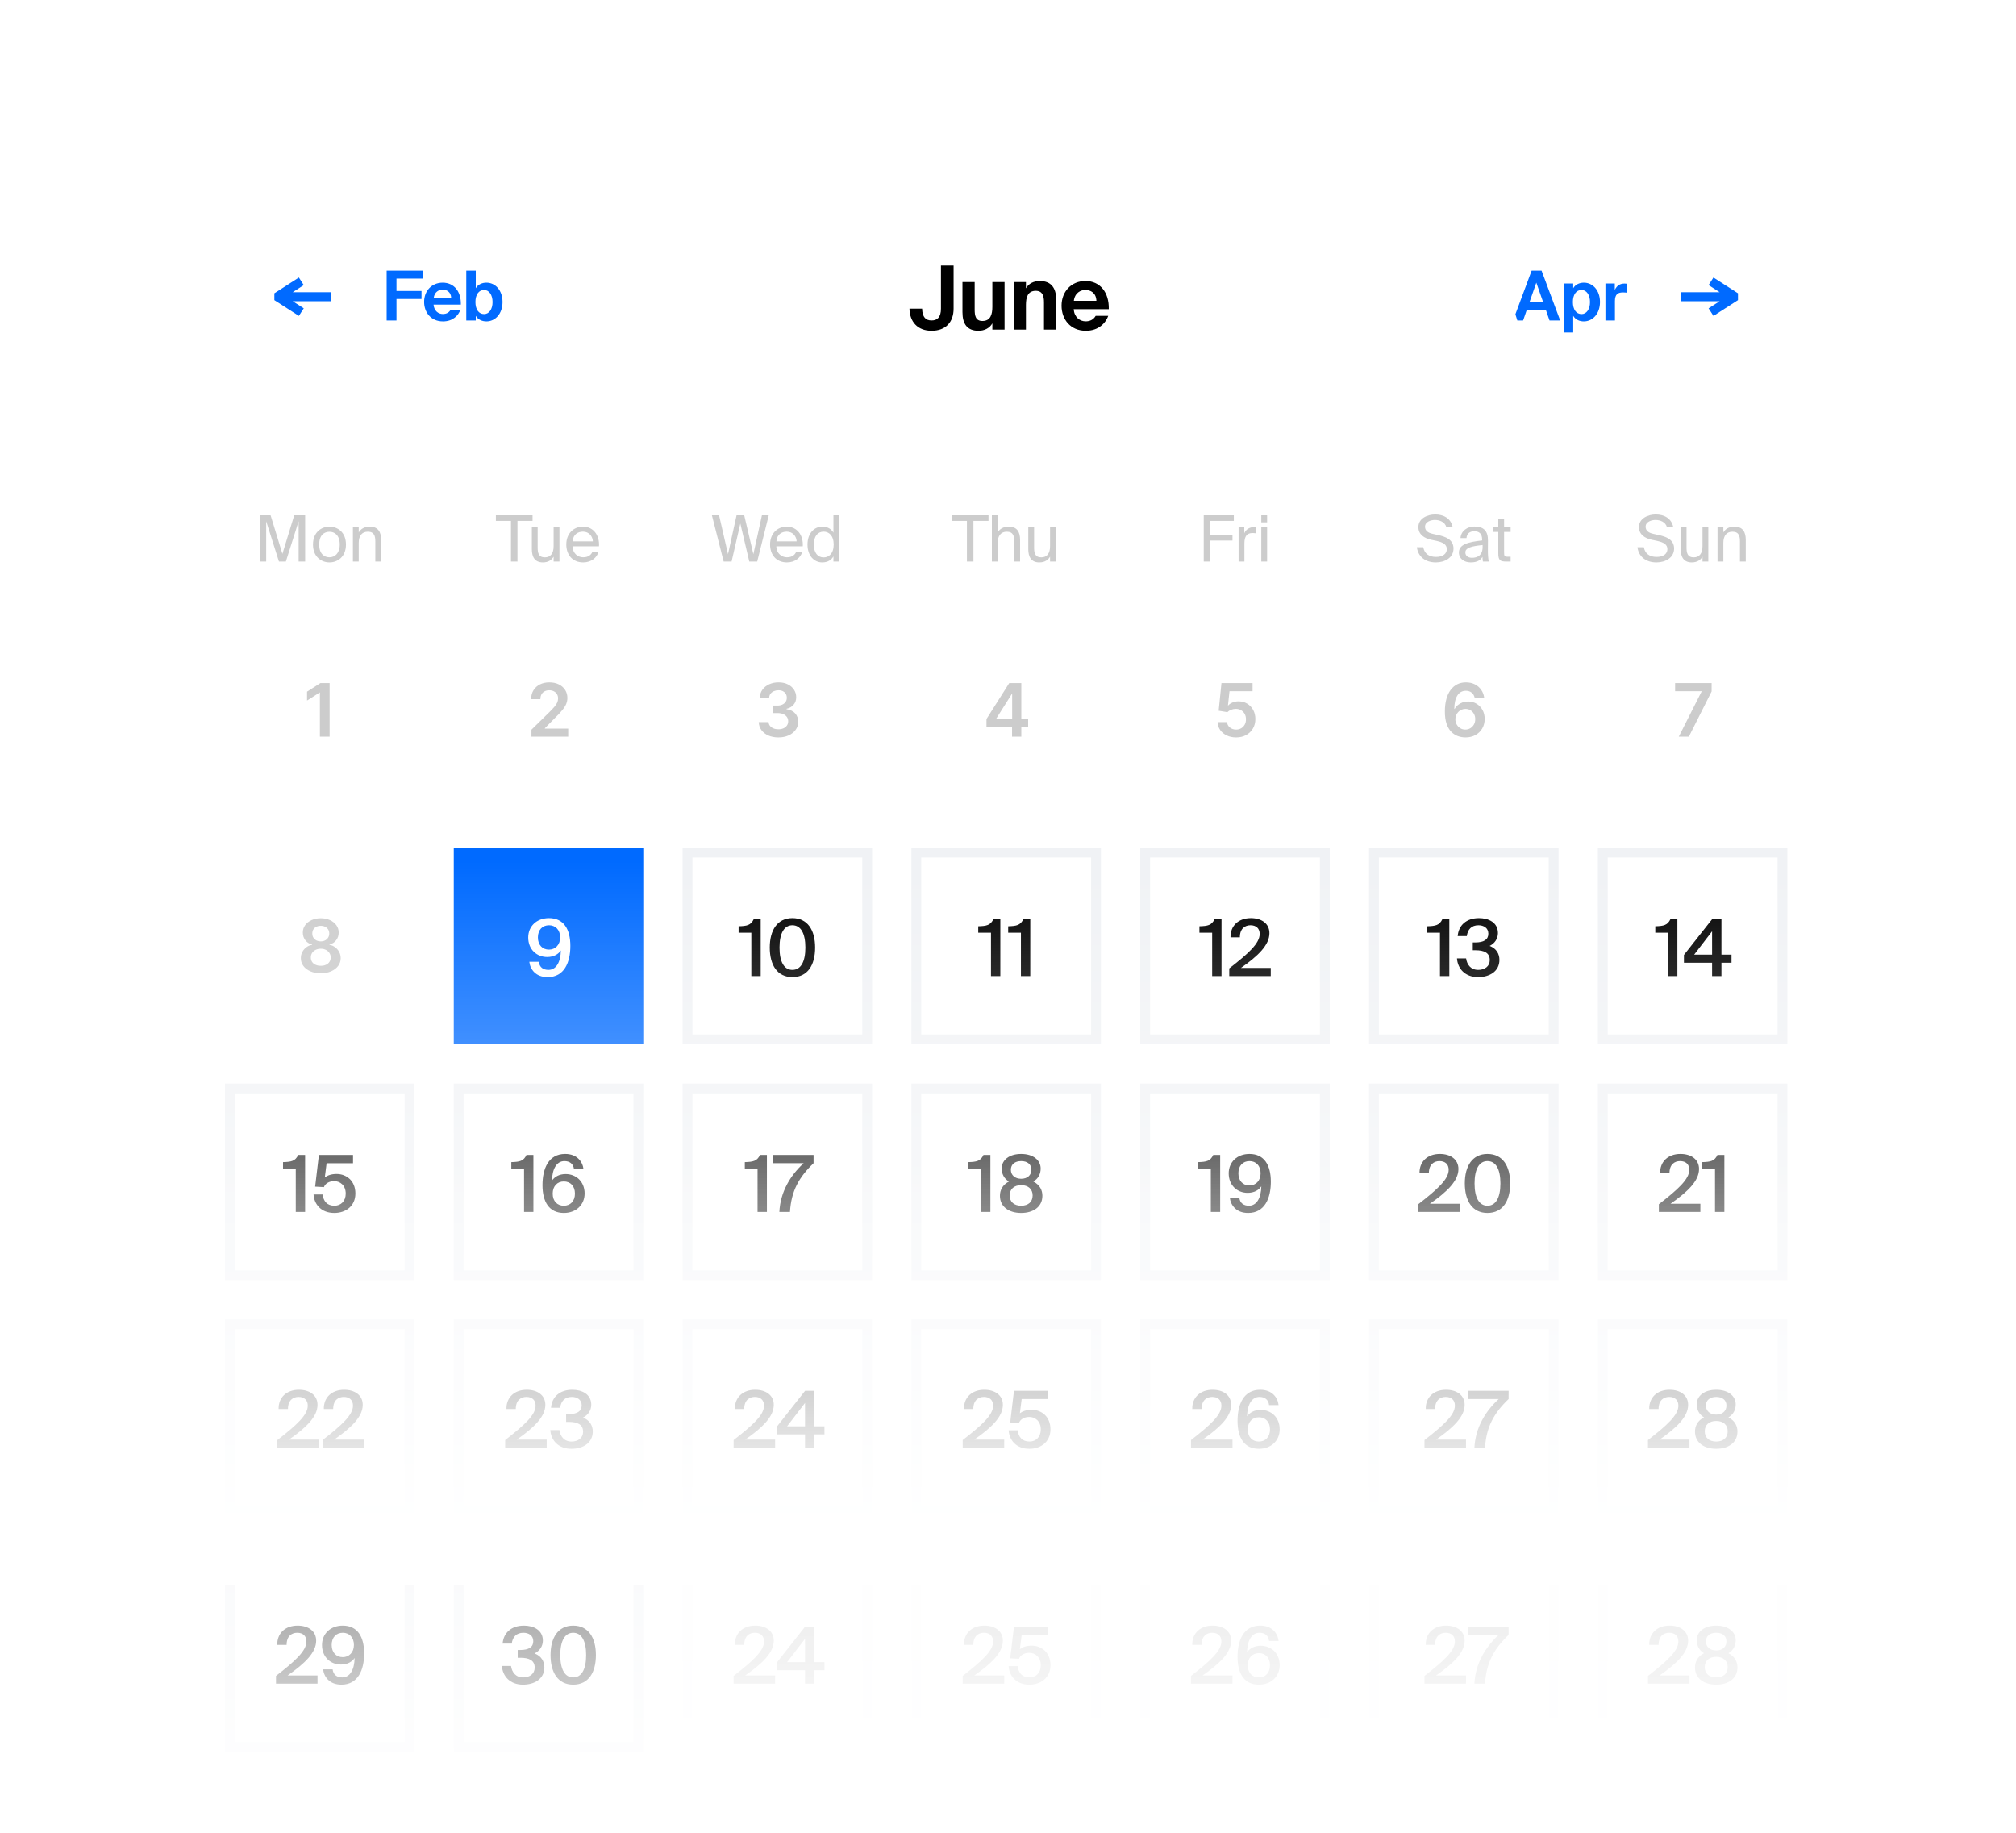 <svg width="551" height="501" viewBox="0 0 551 501" fill="none" xmlns="http://www.w3.org/2000/svg">
<g clip-path="url(#clip0_3655_14737)">
<g filter="url(#filter0_d_3655_14737)">
<g clip-path="url(#clip1_3655_14737)">
<g clip-path="url(#clip2_3655_14737)">
<rect x="40" y="31.925" width="470" height="566.829" rx="16.114" fill="white"/>
<g clip-path="url(#clip3_3655_14737)">
<path fill-rule="evenodd" clip-rule="evenodd" d="M81.693 72.337L74.99 76.646V78.519L81.693 82.828L83.024 80.757L80.001 78.813H90.469V76.352H80.001L83.024 74.408L81.693 72.337Z" fill="#006AFF"/>
<path d="M105.679 84.082V70.452H115.606V72.633H108.368V76.017H115.211V78.198H108.368V84.082H105.679ZM125.96 79.739H118.497C118.647 81.469 119.813 82.315 121.053 82.315C121.862 82.315 122.651 82.033 123.178 81.149H125.847C125.302 82.653 123.836 84.326 121.072 84.326C117.82 84.326 115.921 81.901 115.921 78.987C115.921 75.979 118.008 73.742 120.997 73.742C124.118 73.742 126.054 76.167 125.96 79.739ZM120.978 75.641C120.001 75.641 118.741 76.242 118.534 77.953H123.328C123.272 76.242 122.069 75.641 120.978 75.641ZM132.313 82.334C133.666 82.334 134.625 81.018 134.625 79.044C134.625 77.07 133.666 75.735 132.313 75.735C130.884 75.735 129.944 76.994 129.944 79.025C129.944 81.112 130.884 82.334 132.313 82.334ZM130.038 84.082H127.443V70.452H130.038V75.265C130.583 74.306 131.673 73.742 132.952 73.742C135.396 73.742 137.351 75.848 137.351 79.025C137.351 82.258 135.358 84.326 132.952 84.326C131.899 84.326 130.696 83.932 130.038 82.804V84.082Z" fill="#006AFF"/>
</g>
<path d="M254.614 86.896C250.77 86.896 248.643 84.407 248.571 80.853H252.027C252.1 83.246 253.067 84.068 254.614 84.068C256.136 84.068 257.176 83.246 257.176 80.853V69.058H260.632V80.853C260.632 84.552 258.457 86.896 254.614 86.896ZM271.224 86.582V84.866C270.475 86.195 269.049 86.896 267.429 86.896C264.311 86.896 263.054 84.987 263.054 81.796V73.578H266.39V81.071C266.39 82.811 266.656 84.213 268.517 84.213C270.741 84.213 271.224 82.4 271.224 80.346V73.578H274.56V86.582H271.224ZM280.404 73.578V75.294C281.153 73.965 282.555 73.288 284.174 73.288C287.293 73.288 288.67 75.173 288.67 78.388V86.582H285.335V79.113C285.335 77.445 284.972 75.971 283.087 75.971C280.887 75.971 280.404 77.76 280.404 79.814V86.582H277.068V73.578H280.404ZM303.045 80.998H293.449C293.643 83.222 295.141 84.31 296.736 84.31C297.776 84.31 298.791 83.947 299.468 82.811H302.9C302.199 84.745 300.314 86.896 296.761 86.896C292.579 86.896 290.138 83.778 290.138 80.032C290.138 76.164 292.821 73.288 296.664 73.288C300.676 73.288 303.166 76.406 303.045 80.998ZM296.64 75.729C295.383 75.729 293.763 76.502 293.497 78.702H299.661C299.589 76.502 298.042 75.729 296.64 75.729Z" fill="black"/>
<g clip-path="url(#clip4_3655_14737)">
<path d="M413.543 84.082L418.619 70.452H421.326L426.421 84.082H423.507L422.548 81.318H417.246L416.288 84.082H413.543ZM419.897 73.742L418.017 79.119H421.777L419.897 73.742ZM432.26 82.334C433.613 82.334 434.572 81.018 434.572 79.044C434.572 77.07 433.613 75.735 432.26 75.735C430.831 75.735 429.891 76.994 429.891 79.025C429.891 81.112 430.831 82.334 432.26 82.334ZM429.985 87.372H427.39V73.968H429.985V75.265C430.53 74.306 431.62 73.742 432.899 73.742C435.343 73.742 437.298 75.848 437.298 79.025C437.298 82.258 435.286 84.326 432.88 84.326C431.827 84.326 430.643 83.932 429.985 82.804V87.372ZM444.577 74.024V76.468C444.201 76.412 443.882 76.412 443.506 76.412C442.227 76.412 441.381 76.882 441.381 78.78V84.082H438.787V73.968H441.344V75.735C441.927 74.475 442.829 73.986 444.013 73.986C444.183 73.986 444.408 74.005 444.577 74.024Z" fill="#006AFF"/>
<path fill-rule="evenodd" clip-rule="evenodd" d="M468.307 72.337L475.01 76.646V78.519L468.307 82.828L466.976 80.757L469.999 78.813H459.531V76.352H469.999L466.976 74.408L468.307 72.337Z" fill="#006AFF"/>
</g>
<g clip-path="url(#clip5_3655_14737)">
<g opacity="0.2" clip-path="url(#clip6_3655_14737)">
<path d="M78.134 149.982H76.248L72.757 138.949V149.982H70.976V137.325H73.961L77.191 147.87L80.421 137.325H83.406V149.982H81.625V138.949L78.134 149.982ZM87.243 145.321C87.243 147.835 88.604 148.812 90.053 148.812C91.502 148.812 92.864 147.73 92.864 145.321C92.864 142.807 91.502 141.829 90.053 141.829C88.604 141.829 87.243 142.755 87.243 145.321ZM90.053 140.433C92.235 140.433 94.557 141.917 94.557 145.321C94.557 148.725 92.235 150.209 90.053 150.209C87.871 150.209 85.549 148.725 85.549 145.321C85.549 141.917 87.871 140.433 90.053 140.433ZM98.046 140.59V142.004C98.587 141.114 99.495 140.433 101.083 140.433C103.353 140.433 104.173 141.899 104.173 144.047V149.982H102.585V144.518C102.585 143.069 102.34 141.812 100.525 141.812C98.989 141.812 98.046 142.859 98.046 144.884V149.982H96.457V140.59H98.046Z" fill="black"/>
<path d="M139.654 149.982V138.862H135.534V137.325H145.554V138.862H141.434V149.982H139.654ZM151.316 149.982V148.638C150.774 149.528 149.919 150.209 148.365 150.209C146.201 150.209 145.363 148.742 145.363 146.595V140.59H146.951V146.124C146.951 147.573 147.178 148.83 148.924 148.83C150.443 148.83 151.316 147.782 151.316 145.757V140.59H152.904V149.982H151.316ZM163.716 145.81H156.489C156.542 147.835 158.008 148.812 159.387 148.812C160.784 148.812 161.552 148.184 161.953 147.259H163.594C163.175 148.865 161.674 150.209 159.387 150.209C156.419 150.209 154.778 148.079 154.778 145.303C154.778 142.318 156.769 140.433 159.335 140.433C162.215 140.433 163.908 142.825 163.716 145.81ZM159.335 141.795C157.938 141.795 156.646 142.563 156.507 144.448H162.041C161.988 143.121 161.028 141.795 159.335 141.795Z" fill="black"/>
<path d="M203.409 137.325L205.906 147.957L208.245 137.325H210.113L206.953 149.982H204.788L202.344 139.577L199.953 149.982H197.788L194.576 137.325H196.531L198.975 147.957L201.314 137.325H203.409ZM219.411 145.81H212.183C212.236 147.835 213.702 148.812 215.081 148.812C216.478 148.812 217.246 148.184 217.647 147.259H219.288C218.869 148.865 217.368 150.209 215.081 150.209C212.113 150.209 210.472 148.079 210.472 145.303C210.472 142.318 212.463 140.433 215.029 140.433C217.909 140.433 219.603 142.825 219.411 145.81ZM215.029 141.795C213.632 141.795 212.34 142.563 212.201 144.448H217.735C217.682 143.121 216.722 141.795 215.029 141.795ZM227.789 142.074V137.325H229.377V149.982H227.789V148.568C227.213 149.563 226.235 150.209 224.716 150.209C222.552 150.209 220.701 148.446 220.701 145.321C220.701 142.248 222.552 140.433 224.716 140.433C226.235 140.433 227.213 141.079 227.789 142.074ZM227.859 145.321C227.859 142.842 226.532 141.795 225.118 141.795C223.494 141.795 222.429 143.069 222.429 145.321C222.429 147.573 223.494 148.847 225.118 148.847C226.532 148.847 227.859 147.8 227.859 145.321Z" fill="black"/>
<path d="M264.271 149.982V138.862H260.151V137.325H270.172V138.862H266.052V149.982H264.271ZM272.68 137.325V142.004C273.221 141.114 274.129 140.433 275.718 140.433C277.987 140.433 278.807 141.899 278.807 144.047V149.982H277.219V144.518C277.219 143.069 276.974 141.812 275.159 141.812C273.623 141.812 272.68 142.859 272.68 144.884V149.982H271.091V137.325H272.68ZM286.997 149.982V148.638C286.456 149.528 285.6 150.209 284.047 150.209C281.882 150.209 281.044 148.742 281.044 146.595V140.59H282.633V146.124C282.633 147.573 282.86 148.83 284.605 148.83C286.124 148.83 286.997 147.782 286.997 145.757V140.59H288.586V149.982H286.997Z" fill="black"/>
<path d="M328.999 149.982V137.325H337.221V138.862H330.779V142.702H336.854V144.239H330.779V149.982H328.999ZM343.201 140.555V142.248C342.87 142.196 342.573 142.179 342.311 142.179C340.845 142.179 340.111 142.982 340.111 145.059V149.982H338.523V140.59H340.077V142.231C340.548 141.166 341.491 140.59 342.73 140.538C342.887 140.538 343.009 140.538 343.201 140.555ZM344.728 140.59H346.317V149.982H344.728V140.59ZM344.728 137.325H346.317V139.246H344.728V137.325Z" fill="black"/>
<path d="M387.664 140.555C387.664 138.129 390.195 137.099 392.238 137.099C394.525 137.099 396.532 138.129 397.038 140.555H395.31C394.891 139.106 393.425 138.6 392.168 138.6C391.19 138.6 389.479 139.036 389.479 140.45C389.479 141.568 390.352 142.126 391.539 142.388L393.006 142.72C394.944 143.139 397.265 143.872 397.265 146.421C397.265 148.882 394.961 150.209 392.447 150.209C389.462 150.209 387.577 148.568 387.245 146.054H388.991C389.322 147.8 390.527 148.708 392.482 148.708C394.367 148.708 395.432 147.835 395.432 146.578C395.432 145.234 394.28 144.71 392.709 144.343L391.138 144.012C389.392 143.628 387.664 142.65 387.664 140.555ZM405.215 146.054V145.461C402.335 145.74 400.502 146.176 400.502 147.468C400.502 148.358 401.183 148.952 402.317 148.952C403.801 148.952 405.215 148.271 405.215 146.054ZM401.968 150.209C400.205 150.209 398.739 149.231 398.739 147.503C398.739 145.286 401.252 144.623 405.093 144.204V143.977C405.093 142.248 404.15 141.69 402.963 141.69C401.636 141.69 400.886 142.388 400.816 143.558H399.175C399.315 141.533 401.13 140.398 402.946 140.398C405.547 140.398 406.699 141.62 406.682 144.273L406.664 146.438C406.647 148.027 406.716 149.092 406.908 149.982H405.302C405.25 149.633 405.198 149.249 405.18 148.69C404.604 149.668 403.644 150.209 401.968 150.209ZM409.502 140.59V138.233H411.091V140.59H412.872V141.864H411.091V147.433C411.091 148.411 411.161 148.655 412.069 148.655H412.872V149.982H411.72C409.921 149.982 409.502 149.58 409.502 147.625V141.864H408.019V140.59H409.502Z" fill="black"/>
<path d="M447.952 140.555C447.952 138.129 450.484 137.099 452.526 137.099C454.813 137.099 456.821 138.129 457.327 140.555H455.599C455.18 139.106 453.713 138.6 452.456 138.6C451.479 138.6 449.768 139.036 449.768 140.45C449.768 141.568 450.641 142.126 451.828 142.388L453.294 142.72C455.232 143.139 457.554 143.872 457.554 146.421C457.554 148.882 455.25 150.209 452.736 150.209C449.75 150.209 447.865 148.568 447.533 146.054H449.279C449.611 147.8 450.815 148.708 452.771 148.708C454.656 148.708 455.721 147.835 455.721 146.578C455.721 145.234 454.569 144.71 452.998 144.343L451.426 144.012C449.681 143.628 447.952 142.65 447.952 140.555ZM465.314 149.982V148.638C464.773 149.528 463.917 150.209 462.363 150.209C460.199 150.209 459.361 148.742 459.361 146.595V140.59H460.949V146.124C460.949 147.573 461.176 148.83 462.922 148.83C464.441 148.83 465.314 147.782 465.314 145.757V140.59H466.902V149.982H465.314ZM471.011 140.59V142.004C471.552 141.114 472.46 140.433 474.049 140.433C476.318 140.433 477.138 141.899 477.138 144.047V149.982H475.55V144.518C475.55 143.069 475.305 141.812 473.49 141.812C471.954 141.812 471.011 142.859 471.011 144.884V149.982H469.422V140.59H471.011Z" fill="black"/>
</g>
<g clip-path="url(#clip7_3655_14737)">
<g opacity="0.2">
<rect x="61.486" y="163.725" width="51.796" height="53.714" rx="25.898" fill="white"/>
<path d="M90.093 183.188V197.837H87.439V185.77H87.353L83.927 187.959V185.527L87.568 183.188H90.093Z" fill="black"/>
</g>
<g opacity="0.2">
<rect x="124.025" y="163.725" width="51.796" height="53.714" rx="25.898" fill="white"/>
<path d="M145.256 197.84V195.923L150.342 190.938C150.829 190.447 151.234 190.01 151.558 189.629C151.882 189.247 152.126 188.878 152.288 188.52C152.45 188.162 152.531 187.781 152.531 187.375C152.531 186.913 152.426 186.517 152.216 186.188C152.006 185.854 151.718 185.597 151.351 185.416C150.984 185.234 150.566 185.144 150.099 185.144C149.617 185.144 149.195 185.244 148.833 185.444C148.47 185.64 148.189 185.919 147.989 186.281C147.793 186.643 147.696 187.075 147.696 187.576H145.171C145.171 186.646 145.383 185.838 145.807 185.151C146.232 184.464 146.816 183.932 147.56 183.556C148.308 183.179 149.167 182.991 150.135 182.991C151.117 182.991 151.98 183.174 152.724 183.541C153.468 183.909 154.045 184.412 154.455 185.051C154.87 185.69 155.077 186.419 155.077 187.24C155.077 187.788 154.973 188.327 154.763 188.856C154.553 189.385 154.183 189.972 153.654 190.616C153.129 191.26 152.393 192.039 151.444 192.955L148.919 195.523V195.623H155.299V197.84H145.256Z" fill="black"/>
</g>
<g opacity="0.2">
<rect x="186.563" y="163.725" width="51.796" height="53.714" rx="25.898" fill="white"/>
<path d="M212.749 198.039C211.719 198.039 210.803 197.863 210.002 197.51C209.206 197.157 208.576 196.666 208.114 196.036C207.651 195.407 207.405 194.68 207.377 193.855H210.066C210.09 194.25 210.221 194.596 210.46 194.892C210.698 195.183 211.015 195.409 211.411 195.571C211.807 195.733 212.25 195.815 212.742 195.815C213.266 195.815 213.731 195.724 214.136 195.543C214.542 195.357 214.859 195.099 215.088 194.77C215.317 194.441 215.429 194.062 215.424 193.633C215.429 193.189 215.314 192.798 215.081 192.46C214.847 192.121 214.508 191.857 214.065 191.666C213.626 191.475 213.097 191.38 212.477 191.38H211.182V189.334H212.477C212.987 189.334 213.433 189.246 213.814 189.069C214.201 188.893 214.504 188.645 214.723 188.325C214.942 188.001 215.05 187.627 215.045 187.202C215.05 186.787 214.957 186.427 214.766 186.122C214.58 185.812 214.315 185.571 213.972 185.4C213.633 185.228 213.235 185.142 212.777 185.142C212.329 185.142 211.914 185.223 211.533 185.385C211.151 185.548 210.844 185.779 210.61 186.079C210.376 186.375 210.252 186.728 210.238 187.138H207.684C207.703 186.318 207.939 185.598 208.392 184.978C208.85 184.353 209.461 183.867 210.224 183.519C210.987 183.166 211.843 182.989 212.792 182.989C213.769 182.989 214.618 183.173 215.338 183.54C216.063 183.902 216.623 184.391 217.019 185.006C217.415 185.622 217.613 186.301 217.613 187.045C217.617 187.87 217.374 188.561 216.883 189.119C216.397 189.677 215.758 190.042 214.966 190.214V190.328C215.996 190.471 216.785 190.853 217.334 191.473C217.887 192.088 218.161 192.853 218.156 193.769C218.156 194.589 217.923 195.323 217.455 195.972C216.993 196.616 216.354 197.121 215.538 197.488C214.728 197.856 213.798 198.039 212.749 198.039Z" fill="black"/>
</g>
<g opacity="0.2">
<rect x="249.102" y="163.725" width="51.796" height="53.714" rx="25.898" fill="white"/>
<path d="M269.618 195.121V193.011L275.834 183.19H277.593V186.194H276.52L272.336 192.825V192.939H281.012V195.121H269.618ZM276.606 197.839V194.477L276.635 193.533V183.19H279.138V197.839H276.606Z" fill="black"/>
</g>
<g opacity="0.2">
<rect x="311.641" y="163.725" width="51.796" height="53.714" rx="25.898" fill="white"/>
<path d="M337.849 198.039C336.895 198.039 336.042 197.86 335.288 197.502C334.535 197.14 333.936 196.644 333.493 196.014C333.054 195.385 332.821 194.665 332.792 193.854H335.367C335.415 194.455 335.675 194.946 336.147 195.328C336.619 195.704 337.186 195.893 337.849 195.893C338.369 195.893 338.831 195.774 339.237 195.535C339.642 195.297 339.962 194.965 340.195 194.541C340.429 194.116 340.543 193.632 340.539 193.089C340.543 192.536 340.427 192.044 340.188 191.615C339.95 191.186 339.623 190.85 339.208 190.607C338.793 190.359 338.316 190.235 337.778 190.235C337.339 190.23 336.907 190.311 336.483 190.478C336.058 190.645 335.722 190.864 335.474 191.136L333.078 190.743L333.843 183.189H342.341V185.406H336.039L335.617 189.291H335.703C335.975 188.971 336.359 188.706 336.855 188.497C337.351 188.282 337.894 188.175 338.486 188.175C339.373 188.175 340.164 188.384 340.861 188.804C341.557 189.219 342.105 189.791 342.506 190.521C342.906 191.25 343.107 192.085 343.107 193.024C343.107 193.992 342.882 194.856 342.434 195.614C341.991 196.367 341.373 196.961 340.582 197.395C339.795 197.824 338.884 198.039 337.849 198.039Z" fill="black"/>
</g>
<g opacity="0.2">
<rect x="374.18" y="163.725" width="51.796" height="53.714" rx="25.898" fill="white"/>
<path d="M400.5 198.038C399.799 198.033 399.115 197.911 398.448 197.673C397.78 197.43 397.179 197.036 396.645 196.493C396.111 195.944 395.686 195.217 395.372 194.311C395.057 193.4 394.902 192.272 394.907 190.928C394.907 189.673 395.04 188.555 395.307 187.573C395.574 186.59 395.958 185.761 396.459 185.084C396.96 184.402 397.563 183.882 398.269 183.524C398.979 183.167 399.773 182.988 400.651 182.988C401.571 182.988 402.386 183.169 403.097 183.531C403.812 183.894 404.389 184.39 404.828 185.019C405.267 185.644 405.539 186.35 405.643 187.137H403.033C402.899 186.574 402.625 186.126 402.21 185.792C401.8 185.453 401.28 185.284 400.651 185.284C399.635 185.284 398.853 185.725 398.304 186.607C397.761 187.489 397.487 188.701 397.482 190.241H397.582C397.816 189.821 398.119 189.461 398.49 189.161C398.862 188.86 399.282 188.629 399.749 188.467C400.221 188.3 400.72 188.217 401.244 188.217C402.103 188.217 402.873 188.422 403.555 188.832C404.241 189.242 404.785 189.807 405.186 190.527C405.586 191.242 405.784 192.063 405.779 192.988C405.784 193.951 405.565 194.816 405.121 195.584C404.678 196.347 404.06 196.948 403.269 197.387C402.477 197.825 401.554 198.042 400.5 198.038ZM400.486 195.892C401.006 195.892 401.471 195.765 401.881 195.513C402.291 195.26 402.615 194.919 402.854 194.49C403.092 194.061 403.209 193.579 403.204 193.045C403.209 192.52 403.095 192.046 402.861 191.621C402.632 191.197 402.315 190.861 401.91 190.613C401.504 190.365 401.042 190.241 400.522 190.241C400.136 190.241 399.776 190.315 399.442 190.463C399.108 190.61 398.817 190.816 398.569 191.078C398.321 191.335 398.126 191.636 397.983 191.979C397.844 192.318 397.773 192.68 397.768 193.066C397.773 193.577 397.892 194.046 398.126 194.475C398.359 194.905 398.681 195.248 399.091 195.506C399.501 195.763 399.966 195.892 400.486 195.892Z" fill="black"/>
</g>
<g opacity="0.2">
<rect x="436.718" y="163.725" width="51.796" height="53.714" rx="25.898" fill="white"/>
<path d="M458.831 197.837L465.061 185.506V185.405H457.83V183.188H467.808V185.456L461.585 197.837H458.831Z" fill="black"/>
</g>
</g>
<g clip-path="url(#clip8_3655_14737)">
<g opacity="0.2">
<rect x="61.486" y="228.182" width="51.796" height="53.714" rx="25.898" fill="white"/>
<path d="M87.679 262.496C86.616 262.496 85.671 262.317 84.847 261.96C84.026 261.602 83.383 261.113 82.915 260.493C82.453 259.869 82.224 259.16 82.228 258.369C82.224 257.754 82.357 257.189 82.629 256.674C82.901 256.159 83.268 255.729 83.731 255.386C84.198 255.038 84.718 254.816 85.29 254.721V254.621C84.537 254.454 83.926 254.07 83.459 253.469C82.996 252.863 82.767 252.165 82.772 251.373C82.767 250.62 82.977 249.947 83.402 249.356C83.826 248.765 84.408 248.3 85.147 247.961C85.886 247.618 86.73 247.446 87.679 247.446C88.619 247.446 89.456 247.618 90.19 247.961C90.929 248.3 91.511 248.765 91.935 249.356C92.364 249.947 92.579 250.62 92.579 251.373C92.579 252.165 92.343 252.863 91.871 253.469C91.403 254.07 90.8 254.454 90.061 254.621V254.721C90.633 254.816 91.148 255.038 91.606 255.386C92.069 255.729 92.436 256.159 92.708 256.674C92.984 257.189 93.123 257.754 93.123 258.369C93.123 259.16 92.889 259.869 92.422 260.493C91.954 261.113 91.311 261.602 90.49 261.96C89.675 262.317 88.738 262.496 87.679 262.496ZM87.679 260.45C88.228 260.45 88.704 260.357 89.11 260.171C89.515 259.981 89.83 259.714 90.054 259.37C90.278 259.027 90.392 258.631 90.397 258.183C90.392 257.716 90.271 257.303 90.032 256.945C89.799 256.583 89.477 256.299 89.067 256.094C88.662 255.889 88.199 255.787 87.679 255.787C87.155 255.787 86.687 255.889 86.277 256.094C85.867 256.299 85.543 256.583 85.304 256.945C85.071 257.303 84.956 257.716 84.961 258.183C84.956 258.631 85.066 259.027 85.29 259.37C85.514 259.709 85.829 259.974 86.234 260.164C86.644 260.355 87.126 260.45 87.679 260.45ZM87.679 253.777C88.127 253.777 88.523 253.686 88.867 253.505C89.215 253.324 89.489 253.071 89.689 252.747C89.889 252.422 89.992 252.048 89.997 251.624C89.992 251.204 89.892 250.837 89.696 250.522C89.501 250.203 89.229 249.957 88.881 249.785C88.533 249.609 88.132 249.521 87.679 249.521C87.217 249.521 86.809 249.609 86.456 249.785C86.108 249.957 85.836 250.203 85.641 250.522C85.45 250.837 85.357 251.204 85.362 251.624C85.357 252.048 85.452 252.422 85.648 252.747C85.848 253.066 86.122 253.319 86.47 253.505C86.823 253.686 87.226 253.777 87.679 253.777Z" fill="black"/>
</g>
<rect width="51.796" height="53.714" transform="translate(124.024 228.182)" fill="#006AFF"/>
<path d="M153.096 252.697C153.096 250.613 151.807 249.367 150.067 249.367C148.262 249.367 147.016 250.613 147.016 252.697C147.016 254.76 148.262 256.027 150.045 256.027C151.764 256.027 153.096 254.738 153.096 252.697ZM149.895 261.571C152.022 261.571 153.225 259.444 153.289 256.264C152.602 257.274 151.356 258.047 149.551 258.047C146.693 258.047 144.373 255.984 144.373 252.719C144.373 249.625 146.693 247.412 150.045 247.412C154.084 247.412 155.889 250.463 155.889 255.018C155.889 259.508 154.235 263.547 149.68 263.547C146.414 263.547 144.91 261.42 144.674 259.358H147.273C147.445 260.883 148.498 261.571 149.895 261.571Z" fill="white"/>
<rect x="187.906" y="229.525" width="49.11" height="51.029" stroke="#F0F2F5" stroke-width="2.686"/>
<path d="M207.907 263.267H205.35V251.407H201.87V249.645C204.126 249.581 205.221 249.387 206.016 247.69H207.907V263.267ZM216.576 261.57C218.832 261.57 220.121 259.421 220.121 255.468C220.121 251.514 218.832 249.366 216.576 249.366C214.341 249.366 213.052 251.514 213.052 255.468C213.052 259.421 214.341 261.57 216.576 261.57ZM216.576 263.546C212.45 263.546 210.388 260.259 210.388 255.468C210.388 250.719 212.45 247.411 216.576 247.411C220.744 247.411 222.785 250.719 222.785 255.468C222.785 260.259 220.744 263.546 216.576 263.546Z" fill="black"/>
<rect x="250.445" y="229.525" width="49.11" height="51.029" stroke="#F0F2F5" stroke-width="2.686"/>
<path d="M273.405 263.268H270.849V251.408H267.368V249.646C269.624 249.582 270.72 249.388 271.515 247.691H273.405V263.268ZM281.588 263.268H279.032V251.408H275.551V249.646C277.807 249.582 278.903 249.388 279.698 247.691H281.588V263.268Z" fill="black"/>
<rect x="312.984" y="229.525" width="49.11" height="51.029" stroke="#F0F2F5" stroke-width="2.686"/>
<path d="M333.857 263.267H331.3V251.407H327.819V249.645C330.075 249.581 331.171 249.387 331.966 247.69H333.857V263.267ZM341.88 247.411C344.759 247.411 346.951 248.872 346.951 251.536C346.951 254.759 343.857 257.767 339.152 261.033H347.316V263.267H335.972V261.161C341.171 257.122 344.287 254.329 344.287 251.751C344.287 250.225 343.32 249.366 341.773 249.366C340.29 249.366 338.872 250.247 338.872 252.675H336.316C336.251 249.538 338.464 247.411 341.88 247.411Z" fill="black"/>
<rect x="375.522" y="229.525" width="49.11" height="51.029" stroke="#F0F2F5" stroke-width="2.686"/>
<path d="M396.12 263.268H393.564V251.408H390.083V249.646C392.339 249.582 393.435 249.388 394.23 247.691H396.12V263.268ZM404.015 261.571C405.82 261.571 407.174 260.582 407.174 258.885C407.174 256.887 405.605 256.199 403.285 256.199H402.533V254.072H403.177C405.584 254.072 406.787 253.277 406.787 251.666C406.787 250.097 405.519 249.367 404.08 249.367C402.189 249.367 401.136 250.506 400.9 252.332H398.408C398.644 249.367 400.792 247.412 404.23 247.412C406.83 247.412 409.408 248.593 409.408 251.515C409.408 253.062 408.506 254.351 407.131 255.018C409 255.705 409.816 257.231 409.816 258.821C409.816 262 407.088 263.547 403.972 263.547C400.384 263.547 398.386 261.184 398.214 258.434H400.707C400.943 260.153 401.996 261.571 404.015 261.571Z" fill="black"/>
<rect x="438.061" y="229.525" width="49.11" height="51.029" stroke="#F0F2F5" stroke-width="2.686"/>
<path d="M458.449 263.268H455.893V251.408H452.412V249.646C454.668 249.582 455.764 249.388 456.559 247.691H458.449V263.268ZM467.934 251.021L463.035 257.402H467.934V251.021ZM473.241 257.402V259.615H470.491V263.268H467.934V259.615H460.242V257.488L467.956 247.691H470.491V257.402H473.241Z" fill="black"/>
</g>
<g clip-path="url(#clip9_3655_14737)">
<rect x="62.829" y="293.982" width="49.11" height="51.029" stroke="#F0F2F5" stroke-width="2.686"/>
<path d="M83.396 327.725H80.84V315.865H77.359V314.103C79.615 314.039 80.71 313.845 81.505 312.148H83.396V327.725ZM91.42 326.028C93.139 326.028 94.493 324.803 94.493 322.719C94.493 320.398 92.903 319.303 91.356 319.303C89.894 319.303 88.863 320.012 88.541 320.936L86.135 320.807L87.166 312.148H96.491V314.404H89.271L88.777 318.314C89.529 317.713 90.604 317.347 92 317.347C94.664 317.347 97.135 319.174 97.135 322.676C97.135 326.157 94.471 328.004 91.377 328.004C87.767 328.004 85.877 325.641 85.705 322.955H88.176C88.412 324.76 89.357 326.028 91.42 326.028Z" fill="black"/>
<rect x="125.367" y="293.982" width="49.11" height="51.029" stroke="#F0F2F5" stroke-width="2.686"/>
<path d="M145.789 327.726H143.232V315.865H139.751V314.104C142.007 314.039 143.103 313.846 143.898 312.148H145.789V327.726ZM151.062 322.719C151.062 324.782 152.309 326.028 154.092 326.028C155.875 326.028 157.143 324.782 157.143 322.719C157.143 320.657 155.897 319.389 154.113 319.389C152.33 319.389 151.062 320.657 151.062 322.719ZM154.264 313.824C152.137 313.824 150.934 315.973 150.869 319.153C151.557 318.143 152.803 317.369 154.608 317.369C157.465 317.369 159.786 319.432 159.786 322.676C159.786 325.77 157.465 328.005 154.113 328.005C150.074 328.005 148.269 324.954 148.269 320.399C148.269 315.908 149.902 311.869 154.457 311.869C157.745 311.869 159.249 313.996 159.485 316.059H156.885C156.713 314.533 155.66 313.824 154.264 313.824Z" fill="black"/>
<rect x="187.906" y="293.982" width="49.11" height="51.029" stroke="#F0F2F5" stroke-width="2.686"/>
<path d="M209.607 327.724H207.05V315.864H203.569V314.102C205.825 314.038 206.921 313.844 207.716 312.147H209.607V327.724ZM211.163 314.403V312.147H222.357V314.403C218.382 318.206 216.255 321.987 215.912 327.724H213.011C213.29 322.224 216.019 317.733 219.65 314.403H211.163Z" fill="black"/>
<rect x="250.445" y="293.982" width="49.11" height="51.029" stroke="#F0F2F5" stroke-width="2.686"/>
<path d="M270.688 327.726H268.131V315.866H264.65V314.104C266.906 314.04 268.002 313.846 268.797 312.149H270.688V327.726ZM279.098 311.87C282.343 311.87 284.427 313.545 284.427 315.866C284.427 317.22 283.868 318.573 282.429 319.411C284.255 320.356 284.899 321.839 284.899 323.3C284.899 326.372 282.364 328.005 279.098 328.005C275.832 328.005 273.297 326.372 273.297 323.3C273.297 321.86 273.942 320.335 275.768 319.411C274.393 318.638 273.77 317.22 273.77 315.866C273.77 313.545 275.832 311.87 279.098 311.87ZM279.098 320.399C277.186 320.399 275.961 321.474 275.961 323.214C275.961 324.997 277.186 326.029 279.098 326.029C281.01 326.029 282.235 324.997 282.235 323.214C282.235 321.474 281.01 320.399 279.098 320.399ZM281.891 316.188C281.891 314.706 280.817 313.825 279.098 313.825C277.401 313.825 276.284 314.706 276.284 316.188C276.284 317.671 277.401 318.659 279.098 318.659C280.817 318.659 281.891 317.671 281.891 316.188Z" fill="black"/>
<rect x="312.984" y="293.982" width="49.11" height="51.029" stroke="#F0F2F5" stroke-width="2.686"/>
<path d="M333.49 327.726H330.933V315.866H327.452V314.104C329.708 314.04 330.804 313.846 331.599 312.149H333.49V327.726ZM344.543 317.155C344.543 315.071 343.254 313.825 341.514 313.825C339.709 313.825 338.463 315.071 338.463 317.155C338.463 319.218 339.709 320.485 341.492 320.485C343.211 320.485 344.543 319.196 344.543 317.155ZM341.342 326.029C343.469 326.029 344.672 323.902 344.736 320.722C344.049 321.732 342.803 322.505 340.998 322.505C338.14 322.505 335.82 320.442 335.82 317.177C335.82 314.083 338.14 311.87 341.492 311.87C345.531 311.87 347.336 314.921 347.336 319.476C347.336 323.966 345.682 328.005 341.127 328.005C337.861 328.005 336.357 325.878 336.121 323.816H338.72C338.892 325.341 339.945 326.029 341.342 326.029Z" fill="black"/>
<rect x="375.522" y="293.982" width="49.11" height="51.029" stroke="#F0F2F5" stroke-width="2.686"/>
<path d="M393.538 311.869C396.417 311.869 398.609 313.33 398.609 315.994C398.609 319.217 395.515 322.225 390.809 325.491H398.974V327.725H387.629V325.619C392.829 321.58 395.944 318.787 395.944 316.209C395.944 314.683 394.977 313.824 393.431 313.824C391.948 313.824 390.53 314.705 390.53 317.133H387.973C387.909 313.996 390.122 311.869 393.538 311.869ZM406.541 326.028C408.797 326.028 410.086 323.879 410.086 319.926C410.086 315.972 408.797 313.824 406.541 313.824C404.306 313.824 403.017 315.972 403.017 319.926C403.017 323.879 404.306 326.028 406.541 326.028ZM406.541 328.004C402.416 328.004 400.353 324.717 400.353 319.926C400.353 315.177 402.416 311.869 406.541 311.869C410.709 311.869 412.75 315.177 412.75 319.926C412.75 324.717 410.709 328.004 406.541 328.004Z" fill="black"/>
<rect x="438.061" y="293.982" width="49.11" height="51.029" stroke="#F0F2F5" stroke-width="2.686"/>
<path d="M459.297 311.868C462.176 311.868 464.368 313.329 464.368 315.993C464.368 319.216 461.274 322.224 456.569 325.49H464.733V327.724H453.389V325.619C458.588 321.579 461.704 318.786 461.704 316.208C461.704 314.682 460.737 313.823 459.19 313.823C457.707 313.823 456.289 314.704 456.289 317.132H453.733C453.668 313.995 455.881 311.868 459.297 311.868ZM471.291 327.724H468.734V315.864H465.253V314.102C467.509 314.038 468.605 313.844 469.4 312.147H471.291V327.724Z" fill="black"/>
</g>
<g clip-path="url(#clip10_3655_14737)">
<rect x="62.829" y="358.44" width="49.11" height="51.029" stroke="#F0F2F5" stroke-width="2.686"/>
<path d="M81.716 376.326C84.595 376.326 86.786 377.787 86.786 380.451C86.786 383.674 83.692 386.682 78.987 389.948H87.152V392.183H75.807V390.077C81.007 386.038 84.122 383.245 84.122 380.666C84.122 379.141 83.155 378.281 81.608 378.281C80.126 378.281 78.708 379.162 78.708 381.59H76.151C76.087 378.453 78.299 376.326 81.716 376.326ZM94.074 376.326C96.953 376.326 99.145 377.787 99.145 380.451C99.145 383.674 96.051 386.682 91.346 389.948H99.51V392.183H88.166V390.077C93.365 386.038 96.481 383.245 96.481 380.666C96.481 379.141 95.514 378.281 93.967 378.281C92.484 378.281 91.066 379.162 91.066 381.59H88.509C88.445 378.453 90.658 376.326 94.074 376.326Z" fill="black"/>
<rect x="125.367" y="358.44" width="49.11" height="51.029" stroke="#F0F2F5" stroke-width="2.686"/>
<path d="M143.981 376.326C146.86 376.326 149.052 377.787 149.052 380.451C149.052 383.674 145.958 386.682 141.253 389.948H149.417V392.183H138.073V390.077C143.272 386.038 146.388 383.245 146.388 380.666C146.388 379.141 145.421 378.281 143.874 378.281C142.391 378.281 140.973 379.162 140.973 381.59H138.417C138.352 378.453 140.565 376.326 143.981 376.326ZM156.211 390.485C158.016 390.485 159.369 389.497 159.369 387.8C159.369 385.801 157.801 385.114 155.48 385.114H154.728V382.987H155.373C157.779 382.987 158.983 382.192 158.983 380.58C158.983 379.012 157.715 378.281 156.275 378.281C154.385 378.281 153.332 379.42 153.096 381.246H150.603C150.84 378.281 152.988 376.326 156.426 376.326C159.026 376.326 161.604 377.508 161.604 380.43C161.604 381.977 160.701 383.266 159.326 383.932C161.196 384.62 162.012 386.145 162.012 387.735C162.012 390.915 159.283 392.462 156.168 392.462C152.58 392.462 150.582 390.099 150.41 387.348H152.902C153.139 389.067 154.191 390.485 156.211 390.485Z" fill="black"/>
<rect x="187.906" y="358.44" width="49.11" height="51.029" stroke="#F0F2F5" stroke-width="2.686"/>
<path d="M206.415 376.325C209.295 376.325 211.486 377.786 211.486 380.45C211.486 383.673 208.392 386.681 203.687 389.947H211.851V392.181H200.507V390.076C205.706 386.036 208.822 383.243 208.822 380.665C208.822 379.139 207.855 378.28 206.308 378.28C204.826 378.28 203.407 379.161 203.407 381.589H200.851C200.786 378.452 202.999 376.325 206.415 376.325ZM220.025 379.934L215.126 386.316H220.025V379.934ZM225.332 386.316V388.529H222.582V392.181H220.025V388.529H212.333V386.401L220.047 376.604H222.582V386.316H225.332Z" fill="black"/>
<rect x="250.445" y="358.44" width="49.11" height="51.029" stroke="#F0F2F5" stroke-width="2.686"/>
<path d="M269.029 376.325C271.908 376.325 274.099 377.786 274.099 380.45C274.099 383.673 271.005 386.681 266.3 389.947H274.465V392.181H263.12V390.076C268.32 386.036 271.435 383.243 271.435 380.665C271.435 379.139 270.468 378.28 268.921 378.28C267.439 378.28 266.021 379.161 266.021 381.589H263.464C263.399 378.452 265.612 376.325 269.029 376.325ZM281.387 390.484C283.106 390.484 284.46 389.259 284.46 387.175C284.46 384.855 282.87 383.759 281.323 383.759C279.862 383.759 278.83 384.468 278.508 385.392L276.102 385.263L277.133 376.604H286.458V378.86H279.239L278.744 382.77C279.496 382.169 280.571 381.804 281.967 381.804C284.632 381.804 287.102 383.63 287.102 387.132C287.102 390.613 284.438 392.46 281.344 392.46C277.735 392.46 275.844 390.097 275.672 387.411H278.143C278.379 389.216 279.325 390.484 281.387 390.484Z" fill="black"/>
<rect x="312.984" y="358.44" width="49.11" height="51.029" stroke="#F0F2F5" stroke-width="2.686"/>
<path d="M331.421 376.326C334.3 376.326 336.492 377.787 336.492 380.451C336.492 383.674 333.398 386.682 328.692 389.948H336.857V392.183H325.513V390.077C330.712 386.038 333.827 383.245 333.827 380.666C333.827 379.141 332.861 378.281 331.314 378.281C329.831 378.281 328.413 379.162 328.413 381.59H325.856C325.792 378.453 328.005 376.326 331.421 376.326ZM341.029 387.176C341.029 389.239 342.276 390.485 344.059 390.485C345.842 390.485 347.11 389.239 347.11 387.176C347.11 385.114 345.864 383.846 344.08 383.846C342.297 383.846 341.029 385.114 341.029 387.176ZM344.231 378.281C342.104 378.281 340.9 380.43 340.836 383.61C341.524 382.6 342.77 381.826 344.575 381.826C347.432 381.826 349.753 383.889 349.753 387.133C349.753 390.227 347.432 392.462 344.08 392.462C340.041 392.462 338.236 389.411 338.236 384.856C338.236 380.365 339.869 376.326 344.424 376.326C347.711 376.326 349.215 378.453 349.452 380.516H346.852C346.68 378.99 345.627 378.281 344.231 378.281Z" fill="black"/>
<rect x="375.522" y="358.44" width="49.11" height="51.029" stroke="#F0F2F5" stroke-width="2.686"/>
<path d="M395.237 376.325C398.117 376.325 400.308 377.786 400.308 380.45C400.308 383.673 397.214 386.681 392.509 389.947H400.673V392.181H389.329V390.076C394.528 386.036 397.644 383.243 397.644 380.665C397.644 379.139 396.677 378.28 395.13 378.28C393.647 378.28 392.229 379.161 392.229 381.589H389.673C389.608 378.452 391.821 376.325 395.237 376.325ZM401.129 378.86V376.604H412.323V378.86C408.348 382.663 406.221 386.444 405.877 392.181H402.976C403.256 386.681 405.984 382.19 409.616 378.86H401.129Z" fill="black"/>
<rect x="438.061" y="358.44" width="49.11" height="51.029" stroke="#F0F2F5" stroke-width="2.686"/>
<path d="M456.318 376.326C459.197 376.326 461.388 377.787 461.388 380.451C461.388 383.674 458.294 386.682 453.589 389.948H461.754V392.182H450.409V390.077C455.609 386.037 458.724 383.244 458.724 380.666C458.724 379.14 457.757 378.281 456.21 378.281C454.728 378.281 453.31 379.162 453.31 381.59H450.753C450.689 378.453 452.902 376.326 456.318 376.326ZM469.063 376.326C472.307 376.326 474.391 378.002 474.391 380.322C474.391 381.676 473.833 383.029 472.393 383.867C474.22 384.813 474.864 386.295 474.864 387.756C474.864 390.829 472.329 392.461 469.063 392.461C465.797 392.461 463.262 390.829 463.262 387.756C463.262 386.317 463.906 384.791 465.733 383.867C464.358 383.094 463.735 381.676 463.735 380.322C463.735 378.002 465.797 376.326 469.063 376.326ZM469.063 384.855C467.151 384.855 465.926 385.93 465.926 387.67C465.926 389.453 467.151 390.485 469.063 390.485C470.975 390.485 472.2 389.453 472.2 387.67C472.2 385.93 470.975 384.855 469.063 384.855ZM471.856 380.644C471.856 379.162 470.782 378.281 469.063 378.281C467.366 378.281 466.248 379.162 466.248 380.644C466.248 382.127 467.366 383.115 469.063 383.115C470.782 383.115 471.856 382.127 471.856 380.644Z" fill="black"/>
</g>
<g clip-path="url(#clip11_3655_14737)">
<rect x="62.829" y="422.897" width="49.11" height="51.029" stroke="#F0F2F5" stroke-width="2.686"/>
<path d="M81.349 440.782C84.228 440.782 86.419 442.243 86.419 444.907C86.419 448.13 83.325 451.138 78.62 454.404H86.785V456.638H75.44V454.533C80.64 450.493 83.755 447.7 83.755 445.122C83.755 443.596 82.788 442.737 81.241 442.737C79.759 442.737 78.341 443.618 78.341 446.046H75.784C75.719 442.909 77.933 440.782 81.349 440.782ZM96.737 446.067C96.737 443.983 95.448 442.737 93.707 442.737C91.902 442.737 90.656 443.983 90.656 446.067C90.656 448.13 91.902 449.397 93.686 449.397C95.405 449.397 96.737 448.108 96.737 446.067ZM93.535 454.941C95.662 454.941 96.866 452.814 96.93 449.634C96.243 450.644 94.996 451.417 93.192 451.417C90.334 451.417 88.013 449.355 88.013 446.089C88.013 442.995 90.334 440.782 93.686 440.782C97.725 440.782 99.53 443.833 99.53 448.388C99.53 452.878 97.875 456.917 93.32 456.917C90.055 456.917 88.551 454.79 88.314 452.728H90.914C91.086 454.253 92.139 454.941 93.535 454.941Z" fill="black"/>
<rect x="125.367" y="422.897" width="49.11" height="51.029" stroke="#F0F2F5" stroke-width="2.686"/>
<path d="M142.981 454.942C144.786 454.942 146.14 453.953 146.14 452.256C146.14 450.258 144.571 449.57 142.251 449.57H141.499V447.443H142.143C144.55 447.443 145.753 446.648 145.753 445.037C145.753 443.468 144.485 442.738 143.046 442.738C141.155 442.738 140.102 443.877 139.866 445.703H137.374C137.61 442.738 139.759 440.783 143.196 440.783C145.796 440.783 148.374 441.964 148.374 444.886C148.374 446.433 147.472 447.723 146.097 448.389C147.966 449.076 148.783 450.602 148.783 452.192C148.783 455.372 146.054 456.918 142.938 456.918C139.35 456.918 137.352 454.555 137.18 451.805H139.673C139.909 453.524 140.962 454.942 142.981 454.942ZM156.659 454.942C158.915 454.942 160.204 452.793 160.204 448.84C160.204 444.886 158.915 442.738 156.659 442.738C154.424 442.738 153.135 444.886 153.135 448.84C153.135 452.793 154.424 454.942 156.659 454.942ZM156.659 456.918C152.534 456.918 150.471 453.631 150.471 448.84C150.471 444.091 152.534 440.783 156.659 440.783C160.827 440.783 162.868 444.091 162.868 448.84C162.868 453.631 160.827 456.918 156.659 456.918Z" fill="black"/>
<g opacity="0.2">
<rect x="187.906" y="422.897" width="49.11" height="51.029" stroke="#F0F2F5" stroke-width="2.686"/>
<path d="M206.416 440.781C209.296 440.781 211.487 442.242 211.487 444.906C211.487 448.129 208.393 451.137 203.688 454.403H211.852V456.637H200.508V454.532C205.707 450.492 208.823 447.699 208.823 445.121C208.823 443.595 207.856 442.736 206.309 442.736C204.827 442.736 203.408 443.617 203.408 446.045H200.852C200.787 442.908 203 440.781 206.416 440.781ZM220.026 444.39L215.127 450.772H220.026V444.39ZM225.333 450.772V452.985H222.583V456.637H220.026V452.985H212.334V450.858L220.048 441.06H222.583V450.772H225.333Z" fill="black"/>
</g>
<g opacity="0.2">
<rect x="250.445" y="422.897" width="49.11" height="51.029" stroke="#F0F2F5" stroke-width="2.686"/>
<path d="M269.029 440.783C271.908 440.783 274.099 442.244 274.099 444.908C274.099 448.131 271.005 451.139 266.3 454.405H274.465V456.639H263.12V454.534C268.32 450.494 271.435 447.701 271.435 445.123C271.435 443.597 270.468 442.738 268.921 442.738C267.439 442.738 266.021 443.619 266.021 446.047H263.464C263.399 442.91 265.612 440.783 269.029 440.783ZM281.387 454.942C283.106 454.942 284.46 453.717 284.46 451.633C284.46 449.313 282.87 448.217 281.323 448.217C279.862 448.217 278.83 448.926 278.508 449.85L276.102 449.721L277.133 441.062H286.458V443.318H279.239L278.744 447.228C279.496 446.627 280.571 446.262 281.967 446.262C284.632 446.262 287.102 448.088 287.102 451.59C287.102 455.071 284.438 456.918 281.344 456.918C277.735 456.918 275.844 454.555 275.672 451.869H278.143C278.379 453.674 279.325 454.942 281.387 454.942Z" fill="black"/>
</g>
<g opacity="0.2">
<rect x="312.984" y="422.897" width="49.11" height="51.029" stroke="#F0F2F5" stroke-width="2.686"/>
<path d="M331.42 440.782C334.299 440.782 336.491 442.243 336.491 444.907C336.491 448.13 333.397 451.138 328.691 454.404H336.856V456.639H325.511V454.533C330.711 450.494 333.826 447.701 333.826 445.122C333.826 443.597 332.859 442.737 331.312 442.737C329.83 442.737 328.412 443.618 328.412 446.046H325.855C325.791 442.909 328.004 440.782 331.42 440.782ZM341.028 451.632C341.028 453.695 342.274 454.941 344.058 454.941C345.841 454.941 347.109 453.695 347.109 451.632C347.109 449.57 345.863 448.302 344.079 448.302C342.296 448.302 341.028 449.57 341.028 451.632ZM344.23 442.737C342.103 442.737 340.899 444.886 340.835 448.066C341.522 447.056 342.769 446.283 344.573 446.283C347.431 446.283 349.751 448.345 349.751 451.59C349.751 454.683 347.431 456.918 344.079 456.918C340.04 456.918 338.235 453.867 338.235 449.312C338.235 444.822 339.868 440.782 344.423 440.782C347.71 440.782 349.214 442.909 349.451 444.972H346.851C346.679 443.446 345.626 442.737 344.23 442.737Z" fill="black"/>
</g>
<g opacity="0.2">
<rect x="375.522" y="422.897" width="49.11" height="51.029" stroke="#F0F2F5" stroke-width="2.686"/>
<path d="M395.237 440.782C398.117 440.782 400.308 442.243 400.308 444.907C400.308 448.13 397.214 451.138 392.509 454.404H400.673V456.638H389.329V454.533C394.528 450.493 397.644 447.7 397.644 445.122C397.644 443.596 396.677 442.737 395.13 442.737C393.648 442.737 392.229 443.618 392.229 446.046H389.673C389.608 442.909 391.821 440.782 395.237 440.782ZM401.129 443.317V441.061H412.323V443.317C408.348 447.12 406.221 450.901 405.877 456.638H402.977C403.256 451.138 405.985 446.647 409.616 443.317H401.129Z" fill="black"/>
</g>
<g opacity="0.2">
<rect x="438.061" y="422.897" width="49.11" height="51.029" stroke="#F0F2F5" stroke-width="2.686"/>
<path d="M456.319 440.781C459.198 440.781 461.389 442.242 461.389 444.906C461.389 448.129 458.295 451.137 453.59 454.403H461.754V456.637H450.41V454.532C455.61 450.492 458.725 447.699 458.725 445.121C458.725 443.595 457.758 442.736 456.211 442.736C454.729 442.736 453.311 443.617 453.311 446.045H450.754C450.689 442.908 452.902 440.781 456.319 440.781ZM469.064 440.781C472.308 440.781 474.392 442.457 474.392 444.777C474.392 446.131 473.834 447.484 472.394 448.322C474.22 449.268 474.865 450.75 474.865 452.211C474.865 455.284 472.33 456.917 469.064 456.917C465.798 456.917 463.263 455.284 463.263 452.211C463.263 450.772 463.907 449.246 465.734 448.322C464.358 447.549 463.735 446.131 463.735 444.777C463.735 442.457 465.798 440.781 469.064 440.781ZM469.064 449.311C467.152 449.311 465.927 450.385 465.927 452.125C465.927 453.909 467.152 454.94 469.064 454.94C470.976 454.94 472.201 453.909 472.201 452.125C472.201 450.385 470.976 449.311 469.064 449.311ZM471.857 445.099C471.857 443.617 470.783 442.736 469.064 442.736C467.366 442.736 466.249 443.617 466.249 445.099C466.249 446.582 467.366 447.57 469.064 447.57C470.783 447.57 471.857 446.582 471.857 445.099Z" fill="black"/>
</g>
</g>
</g>
<rect x="40" y="496.754" width="470" height="1.343" fill="black" fill-opacity="0.03"/>
<rect width="470" height="100.657" transform="translate(40 498.097)" fill="white"/>
</g>
<rect x="40" y="232.002" width="470" height="197.792" fill="url(#paint0_linear_3655_14737)"/>
</g>
</g>
<rect x="0.439" y="311.989" width="550" height="189" fill="url(#paint1_linear_3655_14737)"/>
</g>
<defs>
<filter id="filter0_d_3655_14737" x="13.688" y="9.121" width="522.623" height="703.574" filterUnits="userSpaceOnUse" color-interpolation-filters="sRGB">
<feFlood flood-opacity="0" result="BackgroundImageFix"/>
<feColorMatrix in="SourceAlpha" type="matrix" values="0 0 0 0 0 0 0 0 0 0 0 0 0 0 0 0 0 0 127 0" result="hardAlpha"/>
<feOffset dy="3.508"/>
<feGaussianBlur stdDeviation="13.156"/>
<feComposite in2="hardAlpha" operator="out"/>
<feColorMatrix type="matrix" values="0 0 0 0 0 0 0 0 0 0 0 0 0 0 0 0 0 0 0.09 0"/>
<feBlend mode="normal" in2="BackgroundImageFix" result="effect1_dropShadow_3655_14737"/>
<feBlend mode="normal" in="SourceGraphic" in2="effect1_dropShadow_3655_14737" result="shape"/>
</filter>
<linearGradient id="paint0_linear_3655_14737" x1="275" y1="232.002" x2="275" y2="429.794" gradientUnits="userSpaceOnUse">
<stop stop-color="white" stop-opacity="0"/>
<stop offset="1" stop-color="white"/>
</linearGradient>
<linearGradient id="paint1_linear_3655_14737" x1="275.439" y1="311.989" x2="275.439" y2="500.989" gradientUnits="userSpaceOnUse">
<stop stop-color="white" stop-opacity="0"/>
<stop offset="1" stop-color="white"/>
</linearGradient>
<clipPath id="clip0_3655_14737">
<rect width="550" height="500" fill="white" transform="translate(0.439 0.99)"/>
</clipPath>
<clipPath id="clip1_3655_14737">
<rect x="40" y="31.925" width="470" height="650.951" rx="14.1" fill="white"/>
</clipPath>
<clipPath id="clip2_3655_14737">
<rect x="40" y="31.925" width="470" height="566.829" rx="16.114" fill="white"/>
</clipPath>
<clipPath id="clip3_3655_14737">
<rect x="72.229" y="53.411" width="66.229" height="48.343" rx="24.171" fill="white"/>
</clipPath>
<clipPath id="clip4_3655_14737">
<rect x="413.543" y="53.411" width="64.229" height="48.343" rx="24.171" fill="white"/>
</clipPath>
<clipPath id="clip5_3655_14737">
<rect width="427.028" height="341.286" fill="white" transform="translate(61.486 133.982)"/>
</clipPath>
<clipPath id="clip6_3655_14737">
<rect width="427.028" height="19" fill="white" transform="translate(61.486 133.982)"/>
</clipPath>
<clipPath id="clip7_3655_14737">
<rect width="427.028" height="53.714" fill="white" transform="translate(61.486 163.725)"/>
</clipPath>
<clipPath id="clip8_3655_14737">
<rect width="427.028" height="53.714" fill="white" transform="translate(61.486 228.182)"/>
</clipPath>
<clipPath id="clip9_3655_14737">
<rect width="427.028" height="53.714" fill="white" transform="translate(61.486 292.639)"/>
</clipPath>
<clipPath id="clip10_3655_14737">
<rect width="427.028" height="53.714" fill="white" transform="translate(61.486 357.097)"/>
</clipPath>
<clipPath id="clip11_3655_14737">
<rect width="427.028" height="53.714" fill="white" transform="translate(61.486 421.554)"/>
</clipPath>
</defs>
</svg>
